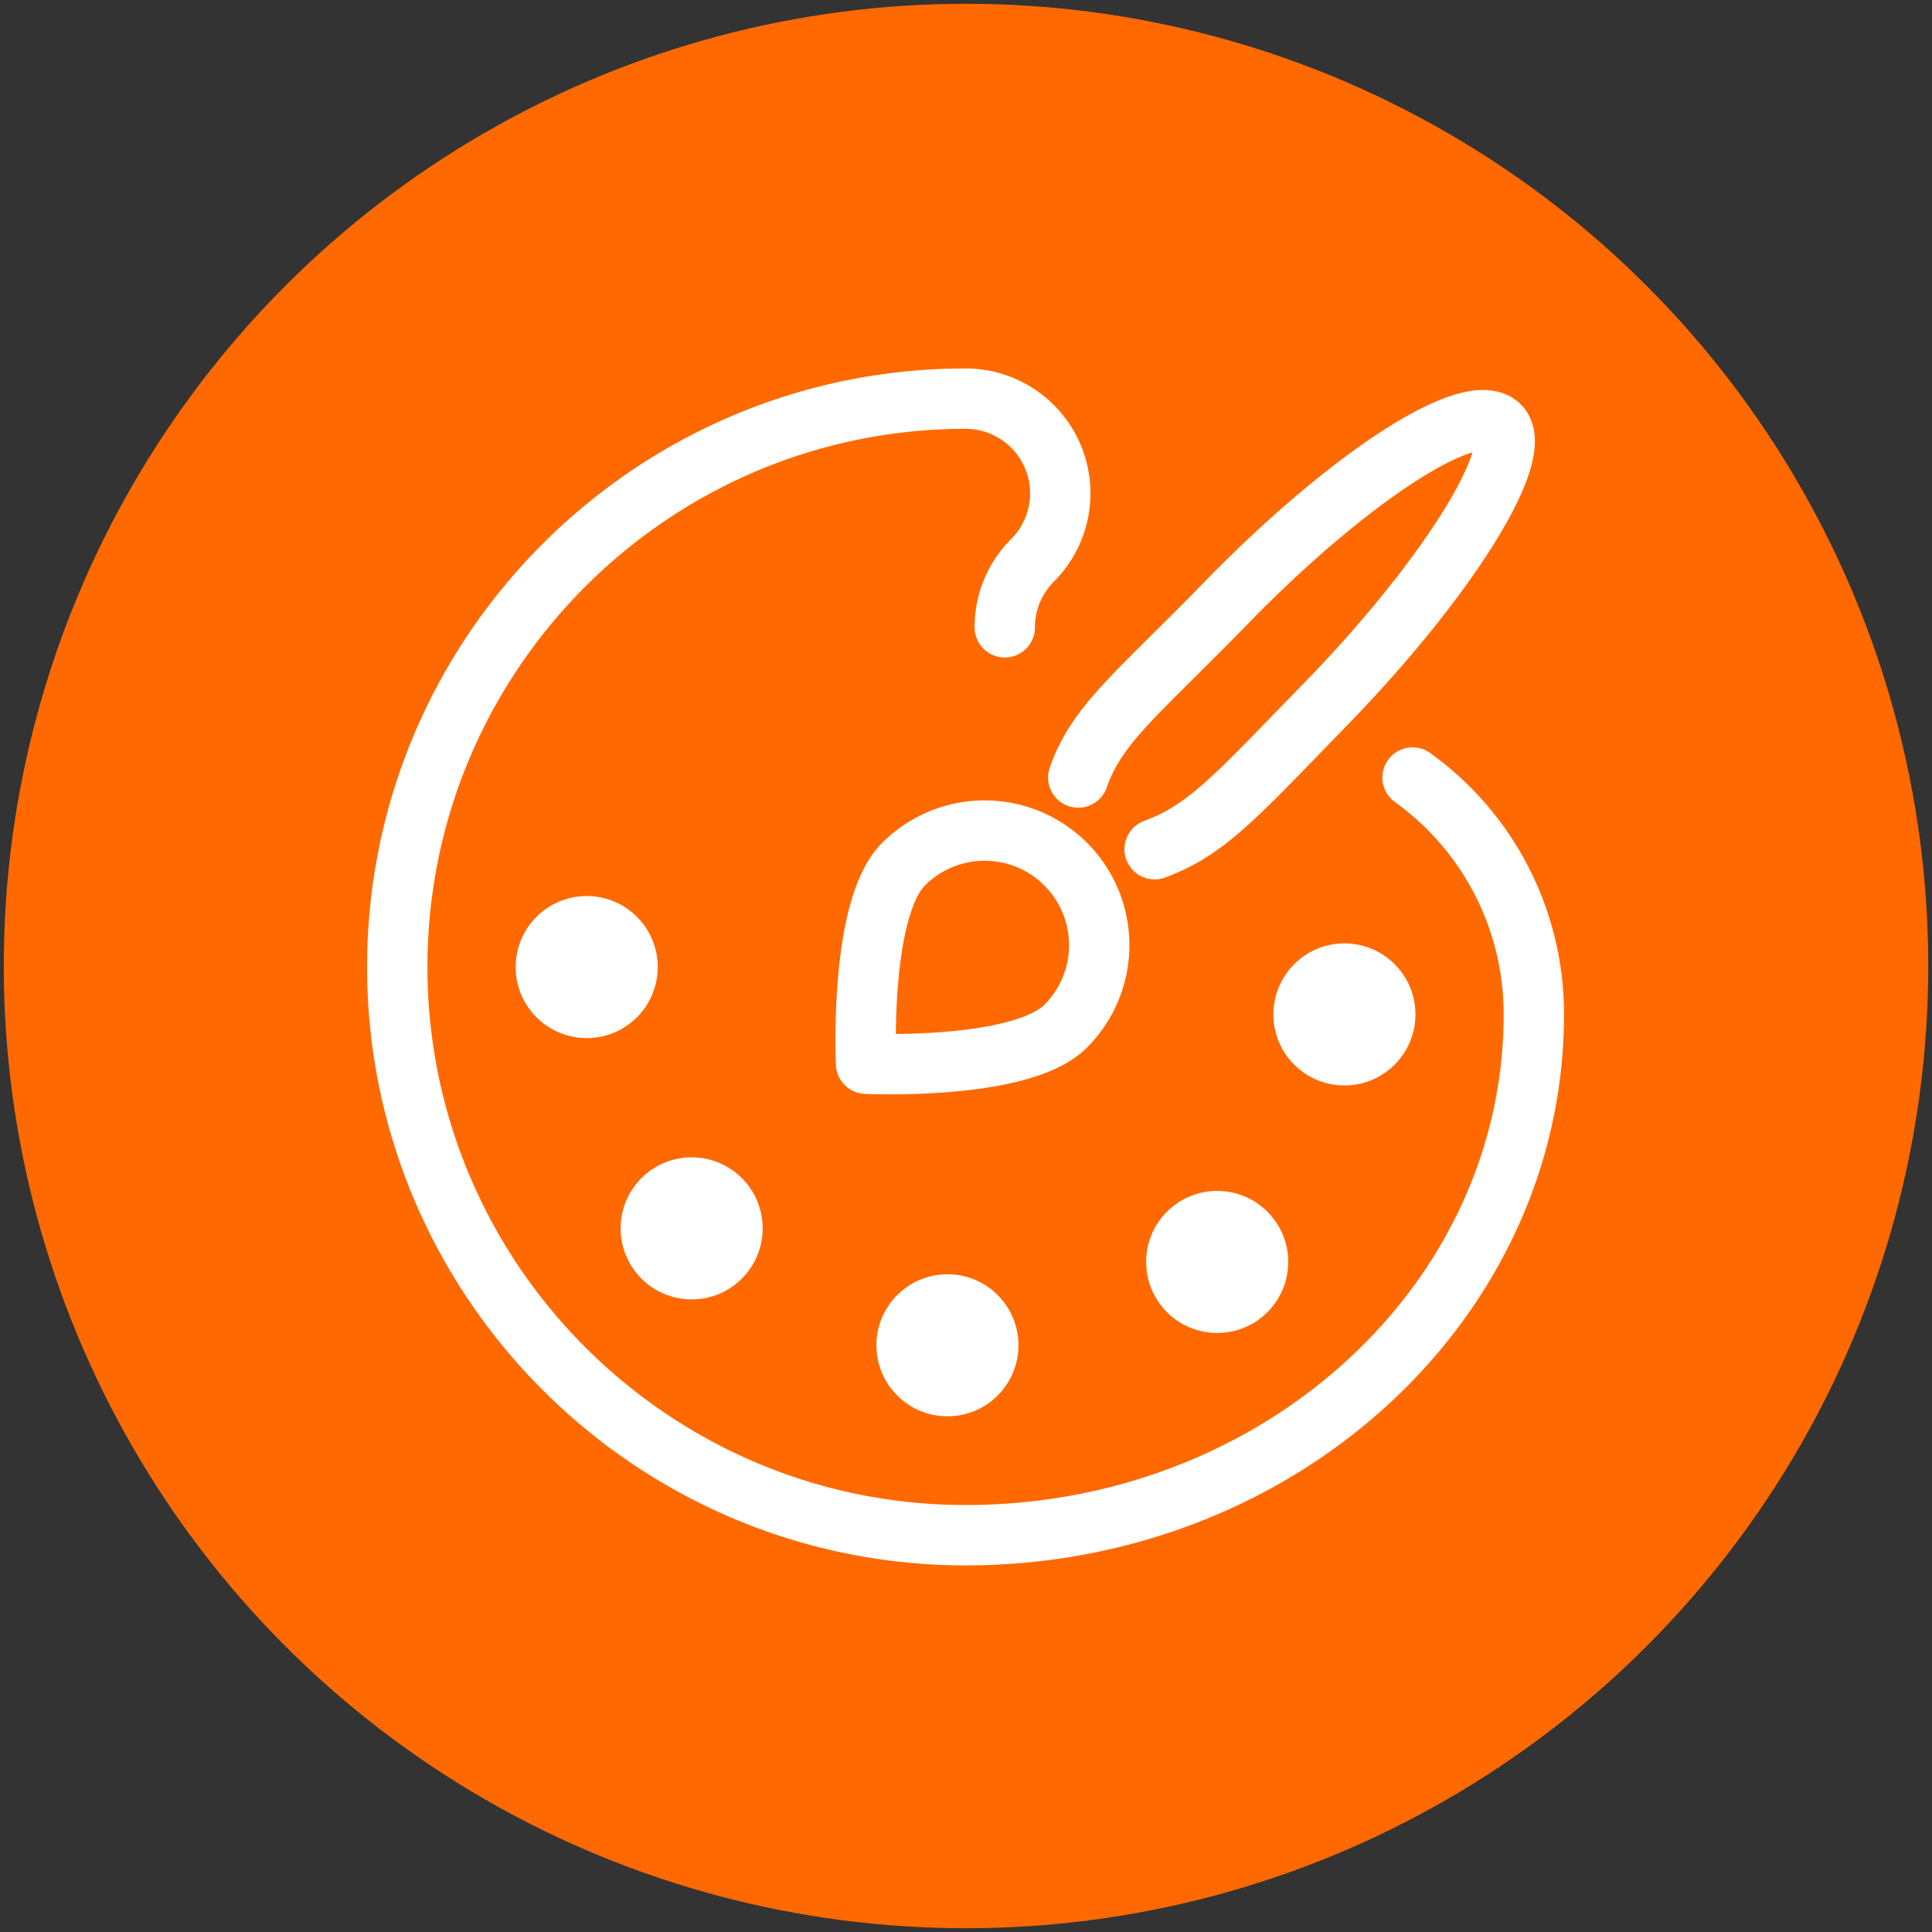 <?xml version="1.0" encoding="UTF-8"?> <svg xmlns="http://www.w3.org/2000/svg" viewBox="0 0 512 512"><rect x="0" y="0" width="512" height="512" fill="#333333" stroke="none"/><defs><style> .cls-2{fill:none;stroke:#fff;stroke-linecap:round;stroke-linejoin:round;stroke-width:16px}.cls-3{fill:#fff} </style></defs><g id="assured-art-studies-orange-solid"><circle cx="256" cy="256" r="255" style="fill:#ff6900"></circle><g id="Icon"><path class="cls-2" d="M266.276 166.241a25.023 25.023 0 0 1 7.351-17.749 25.098 25.098 0 0 0-17.746-42.849c-83.042 0-150.602 67.56-150.602 150.602 0 83.045 67.56 150.602 150.602 150.602q1.949 0 3.887-.045c68.462-1.59 125.569-45.059 141.973-103.505a127.259 127.259 0 0 0 3.531-16.919q.479-3.455.771-6.961.437-5.258.439-10.622v-.02A77.162 77.162 0 0 0 374.344 206.054"></path><circle class="cls-3" cx="356.282" cy="268.832" r="18.825"></circle><circle class="cls-3" cx="183.291" cy="325.528" r="18.825"></circle><circle class="cls-3" cx="251.081" cy="356.514" r="18.825"></circle><circle class="cls-3" cx="322.566" cy="334.426" r="18.825"></circle><circle class="cls-3" cx="155.48" cy="256.282" r="18.825"></circle><path class="cls-2" d="M305.989 225.048c13.897-5.125 21.57-14.044 45.195-38.312 32.614-33.504 53.789-67.553 45.931-74.145s-39.563 13.68-72.178 47.183c-23.624 24.269-34.2 32.003-39.189 46.279M282.409 229.002a30.372 30.372 0 0 1 0 42.953c-11.861 11.861-52.896 9.944-52.896 9.944s-1.917-41.035 9.944-52.896a30.372 30.372 0 0 1 42.953 0Z"></path></g></g></svg> 